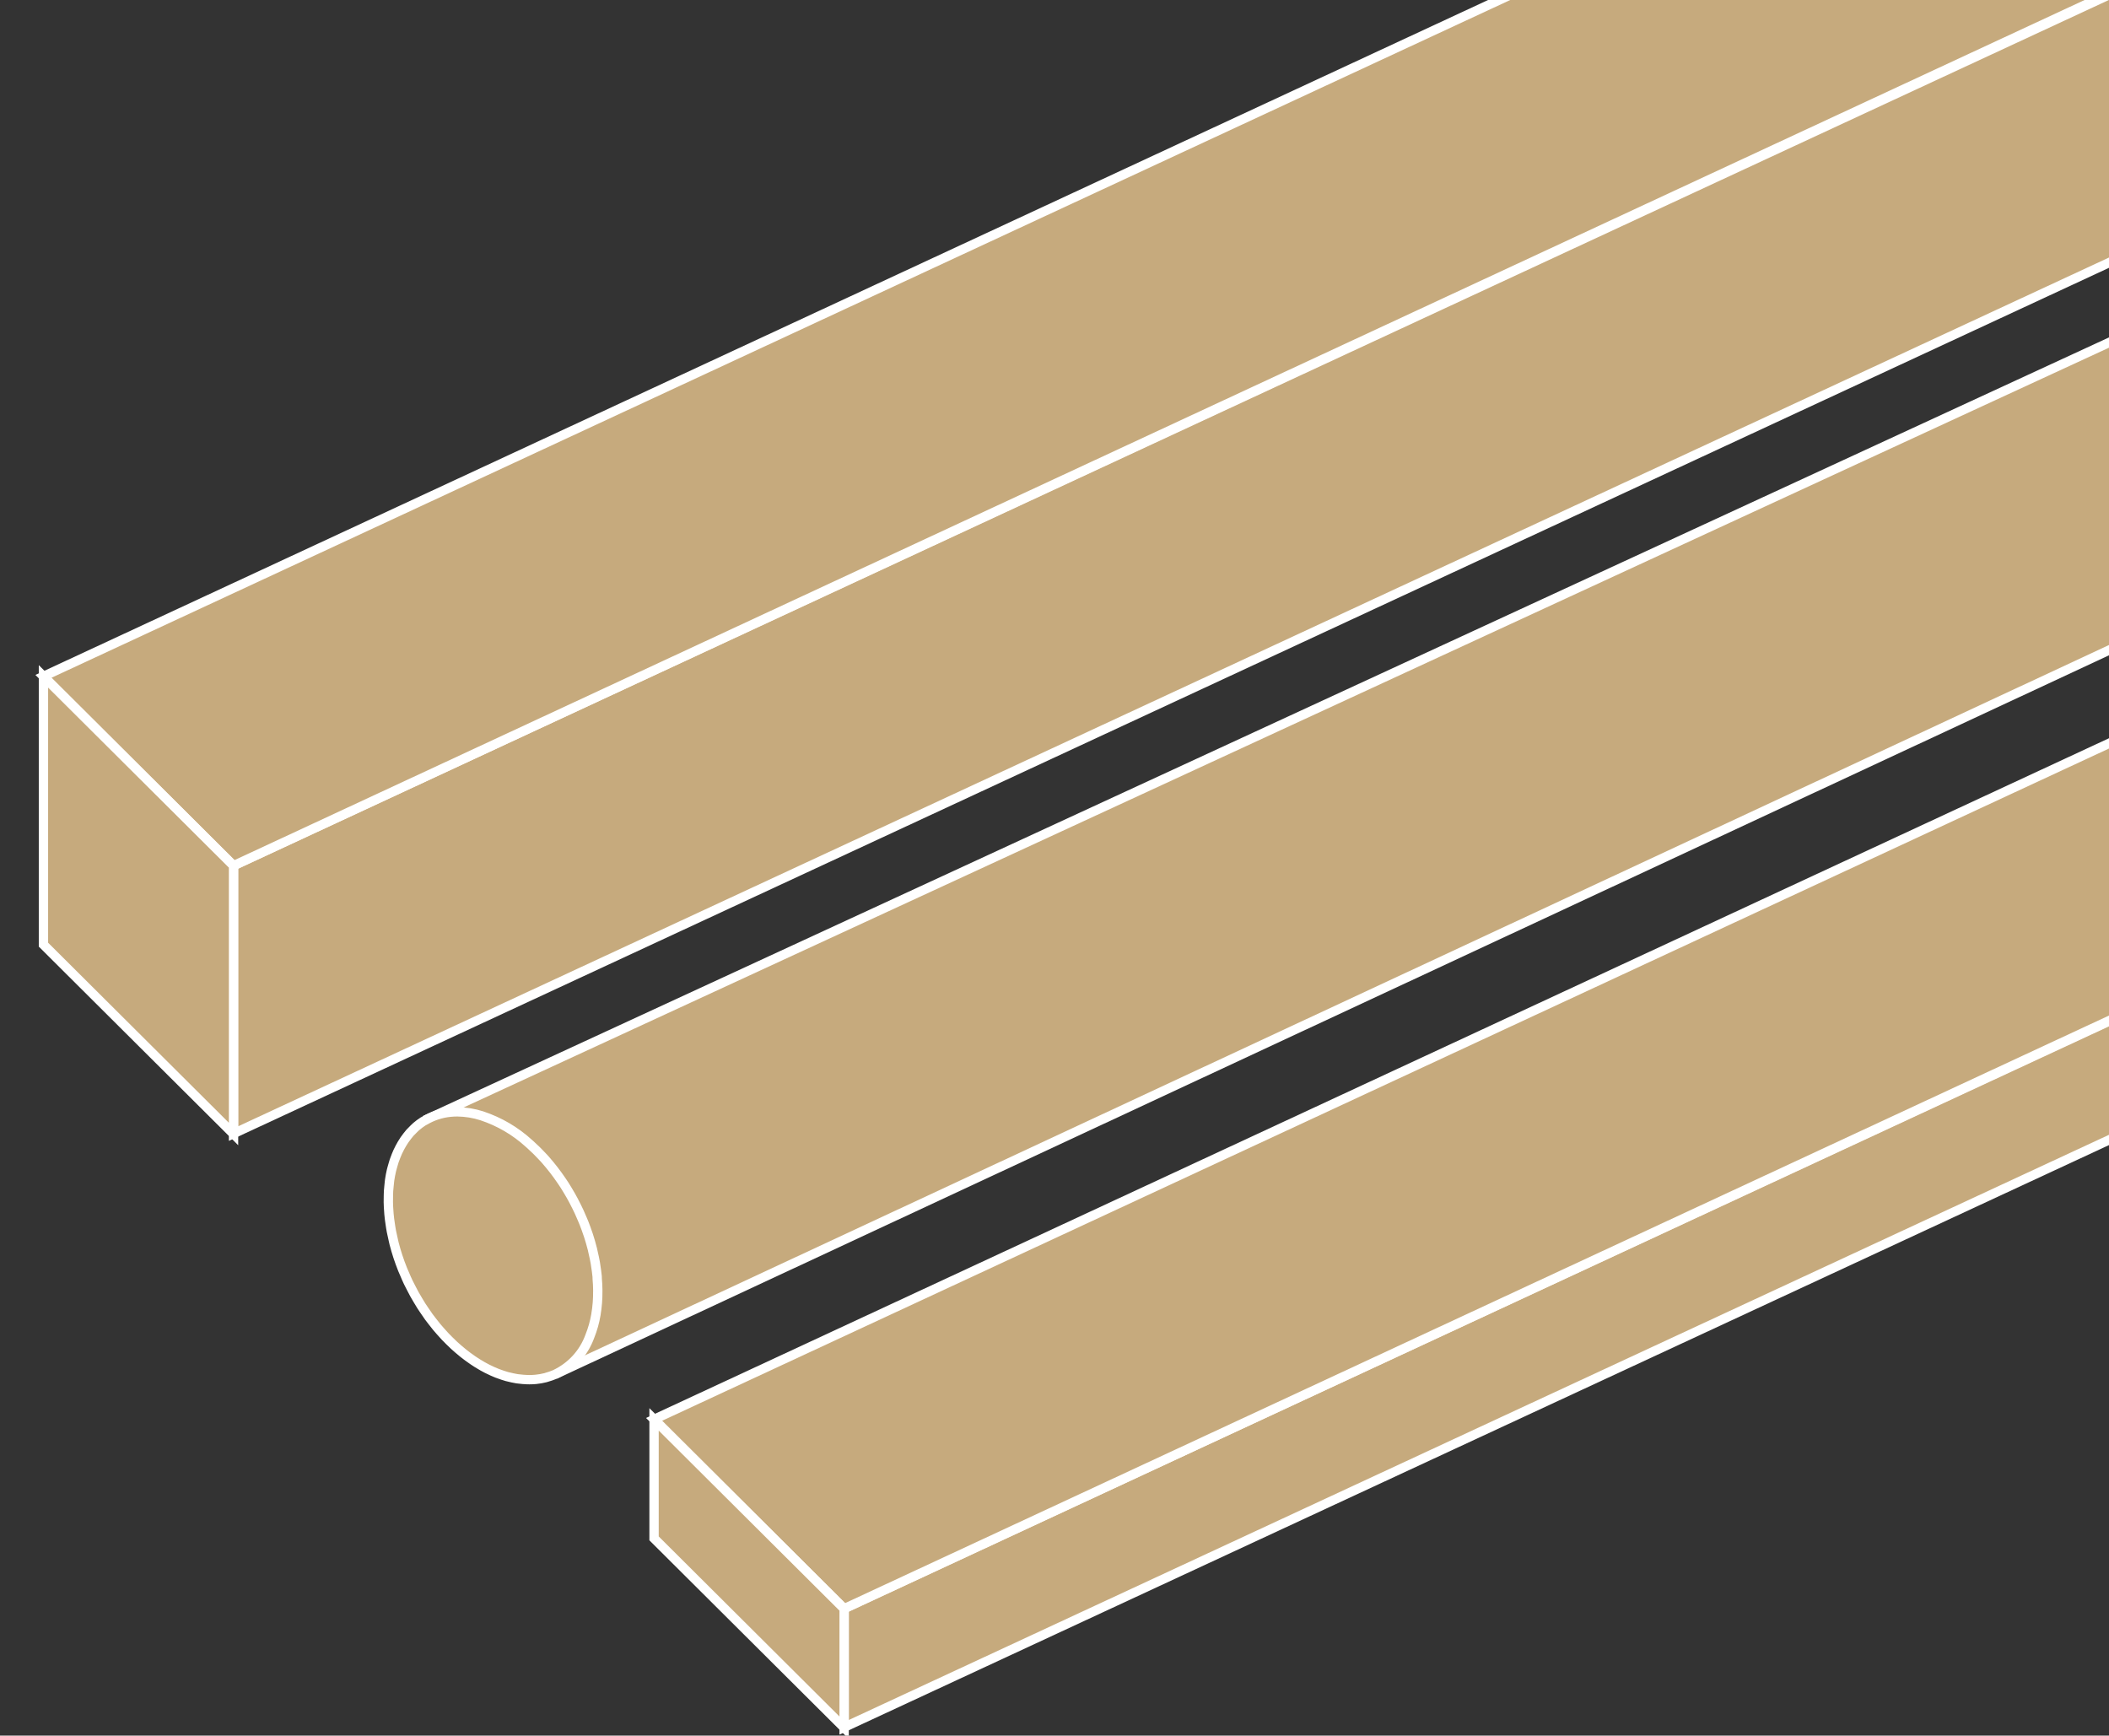 <?xml version="1.0" encoding="utf-8"?>
<!-- Generator: Adobe Illustrator 27.5.0, SVG Export Plug-In . SVG Version: 6.00 Build 0)  -->
<svg version="1.1" id="Ebene_1" xmlns="http://www.w3.org/2000/svg" xmlns:xlink="http://www.w3.org/1999/xlink" x="0px" y="0px"
	 viewBox="0 0 226 186" style="enable-background:new 0 0 226 186;" xml:space="preserve">
<rect x="0" y="0" width="226" height="186" fill="#333333" stroke="none"/>
<style type="text/css">
	.st0{fill:#C6AA7D;stroke:#FFFFFF;stroke-miterlimit:10;}
</style>
<g>
	<g id="Gruppe_maskieren_85" transform="translate(-34)">
		<g id="Gruppe_974" transform="translate(38.513 -49.411)">
			<g id="Gruppe_973">
				<path id="Pfad_2150" class="st0" d="M85.945,221.794v12.728l260.653-121.048v-12.723L85.945,221.794z"/>
				<path id="Pfad_2155_00000047760093511317318040000002279914429603421828_" class="st0" d="M54.963,196.707L301.194,81.935
					c4.14-1.63,5.732-7.626,3.512-14.43c-2.5-7.654-8.863-13.423-14.219-12.879c-0.706,0.071-1.394,0.265-2.034,0.571
					L41.014,169.463"/>
				<path id="Pfad_2156" class="st0" d="M326.263,80.392L65.575,201.522l20.37,20.292L346.59,100.63L326.263,80.392z"/>
				<path id="Pfad_2157" class="st0" d="M65.575,214.276l20.37,20.292v-12.754l-20.37-20.292V214.276z"/>
			</g>
		</g>
	</g>
</g>
<g id="Pfad_2151">
	<g>
		<path class="st0" d="M43.62,121.784c-0.088,0.114-0.188,0.244-0.275,0.372c-0.093,0.137-0.177,0.271-0.261,0.411
			c-0.085,0.141-0.167,0.287-0.243,0.435c-0.081,0.158-0.156,0.303-0.223,0.451c-0.053,0.117-0.102,0.237-0.149,0.355l-0.044,0.11
			c-0.064,0.158-0.129,0.321-0.186,0.495c-0.04,0.122-0.076,0.252-0.114,0.383l-0.042,0.147l-0.041,0.142
			c-0.033,0.114-0.066,0.229-0.094,0.348c-0.08,0.344-0.146,0.694-0.196,1.039c-0.014,0.099-0.024,0.204-0.034,0.31l-0.015,0.152
			l-0.01,0.092c-0.022,0.197-0.043,0.395-0.056,0.598c-0.007,0.122-0.01,0.248-0.013,0.372l-0.004,0.153
			c-0.005,0.231-0.01,0.454-0.007,0.684c0,0.148,0.008,0.306,0.016,0.465l0.004,0.084c0.011,0.236,0.028,0.475,0.049,0.718
			c0.017,0.182,0.035,0.365,0.058,0.548c0.031,0.255,0.069,0.509,0.112,0.774l0.019,0.119c0.022,0.136,0.044,0.273,0.07,0.41
			c0.055,0.291,0.123,0.585,0.192,0.88l0.037,0.166c0.02,0.093,0.041,0.185,0.064,0.28c0.128,0.489,0.257,0.933,0.399,1.366
			c0.151,0.459,0.319,0.919,0.513,1.407c0.044,0.11,0.092,0.219,0.141,0.325l0.06,0.136l0.018,0.043
			c0.123,0.291,0.245,0.58,0.379,0.858c0.052,0.109,0.109,0.217,0.165,0.326l0.098,0.19l0.05,0.099
			c0.118,0.232,0.235,0.464,0.362,0.69l0.205,0.351l0.1,0.169l0.052,0.09c0.125,0.212,0.249,0.424,0.38,0.627
			c0.08,0.124,0.163,0.247,0.246,0.368l0.098,0.144c0.15,0.223,0.3,0.444,0.453,0.658c0.099,0.136,0.201,0.267,0.303,0.397
			l0.077,0.099c0.158,0.203,0.316,0.407,0.478,0.604c0.117,0.141,0.235,0.275,0.354,0.409l0.052,0.059
			c0.165,0.187,0.331,0.376,0.502,0.555c0.14,0.148,0.283,0.29,0.428,0.433c0.196,0.194,0.358,0.354,0.522,0.504
			c0.146,0.134,0.295,0.264,0.444,0.392c0.18,0.155,0.359,0.308,0.541,0.452c0.097,0.077,0.196,0.151,0.292,0.225l0.161,0.122
			c0.189,0.141,0.375,0.275,0.561,0.401l0.107,0.07c0.12,0.079,0.239,0.158,0.364,0.238c0.192,0.12,0.381,0.233,0.57,0.34
			c0.16,0.09,0.32,0.175,0.481,0.259c0.194,0.098,0.387,0.189,0.58,0.276c0.16,0.072,0.322,0.141,0.482,0.206
			c0.198,0.079,0.395,0.147,0.591,0.211c0.159,0.053,0.32,0.103,0.481,0.149c0.202,0.056,0.399,0.1,0.597,0.141
			c0.161,0.034,0.325,0.068,0.488,0.093c0.197,0.03,0.395,0.049,0.594,0.065l0.074,0.006c0.137,0.011,0.271,0.022,0.408,0.024
			c0.077,0.003,0.162,0.004,0.246,0.004c0.228,0,0.456-0.01,0.683-0.031c0.36-0.035,0.715-0.098,1.061-0.187
			c0.043-0.011,0.084-0.026,0.125-0.041c0.299-0.083,0.579-0.18,0.849-0.295c1.775-0.835,3.105-2.291,3.762-4.109
			c0.293-0.729,0.513-1.507,0.647-2.299l0.007-0.042v-0.014c0.063-0.374,0.113-0.771,0.145-1.18l0.007-0.074
			c0.029-0.378,0.042-0.773,0.04-1.21v-0.15c0-0.383-0.027-0.764-0.058-1.152c0.003-0.095,0-0.181-0.008-0.272
			c-0.04-0.421-0.104-0.841-0.154-1.159l-0.014-0.102c-0.008-0.064-0.017-0.126-0.028-0.191c-0.061-0.35-0.14-0.723-0.255-1.21
			l-0.024-0.113c-0.01-0.05-0.02-0.099-0.032-0.149c-0.13-0.513-0.276-1.02-0.437-1.511l-0.032-0.089l-0.017-0.048
			c-0.127-0.381-0.263-0.758-0.41-1.13c-0.044-0.113-0.092-0.225-0.14-0.337l-0.059-0.138c-0.1-0.25-0.214-0.505-0.332-0.76
			c-0.081-0.177-0.168-0.354-0.254-0.528c-0.109-0.222-0.221-0.444-0.339-0.664c-0.094-0.179-0.192-0.359-0.293-0.536
			c-0.111-0.197-0.226-0.39-0.343-0.583l-0.051-0.084c-0.095-0.157-0.191-0.316-0.289-0.469c-0.09-0.14-0.181-0.273-0.271-0.405
			l-0.072-0.105c-0.509-0.75-1.07-1.477-1.669-2.16l-0.041-0.048c-0.052-0.06-0.104-0.12-0.157-0.173
			c-0.192-0.208-0.396-0.421-0.6-0.628c-0.062-0.064-0.127-0.13-0.192-0.193c-0.215-0.212-0.436-0.42-0.66-0.621l-0.138-0.122
			c-1.463-1.337-3.168-2.337-5.062-2.966c-0.847-0.271-1.722-0.413-2.606-0.425h-0.003h-0.013l0,0c-0.249,0-0.501,0.013-0.748,0.037
			c-0.956,0.093-1.9,0.402-2.726,0.891c-0.025,0.015-0.047,0.025-0.068,0.036c-0.04,0.02-0.079,0.041-0.118,0.063
			c-0.272,0.175-0.519,0.36-0.749,0.558c-0.071,0.061-0.141,0.129-0.209,0.198l-0.074,0.074c-0.128,0.121-0.258,0.249-0.38,0.385
			c-0.097,0.11-0.187,0.225-0.275,0.34L43.62,121.784z"/>
	</g>
</g>
<path id="Pfad_2150_00000025425593045921991340000002176277612432173966_" class="st0" d="M25.026,92.77v28.713L285.679,0.435
	v-28.708L25.026,92.77z"/>
<path id="Pfad_2156_00000096753598919152022150000012877646491704203936_" class="st0" d="M265.344-48.647L4.656,72.483
	l20.37,20.292L285.671-28.408L265.344-48.647z"/>
<path id="Pfad_2157_00000103954952158553426780000003016370059521156017_" class="st0" d="M4.656,101.237l20.37,20.292V92.776
	L4.656,72.484V101.237z"/>
</svg>
